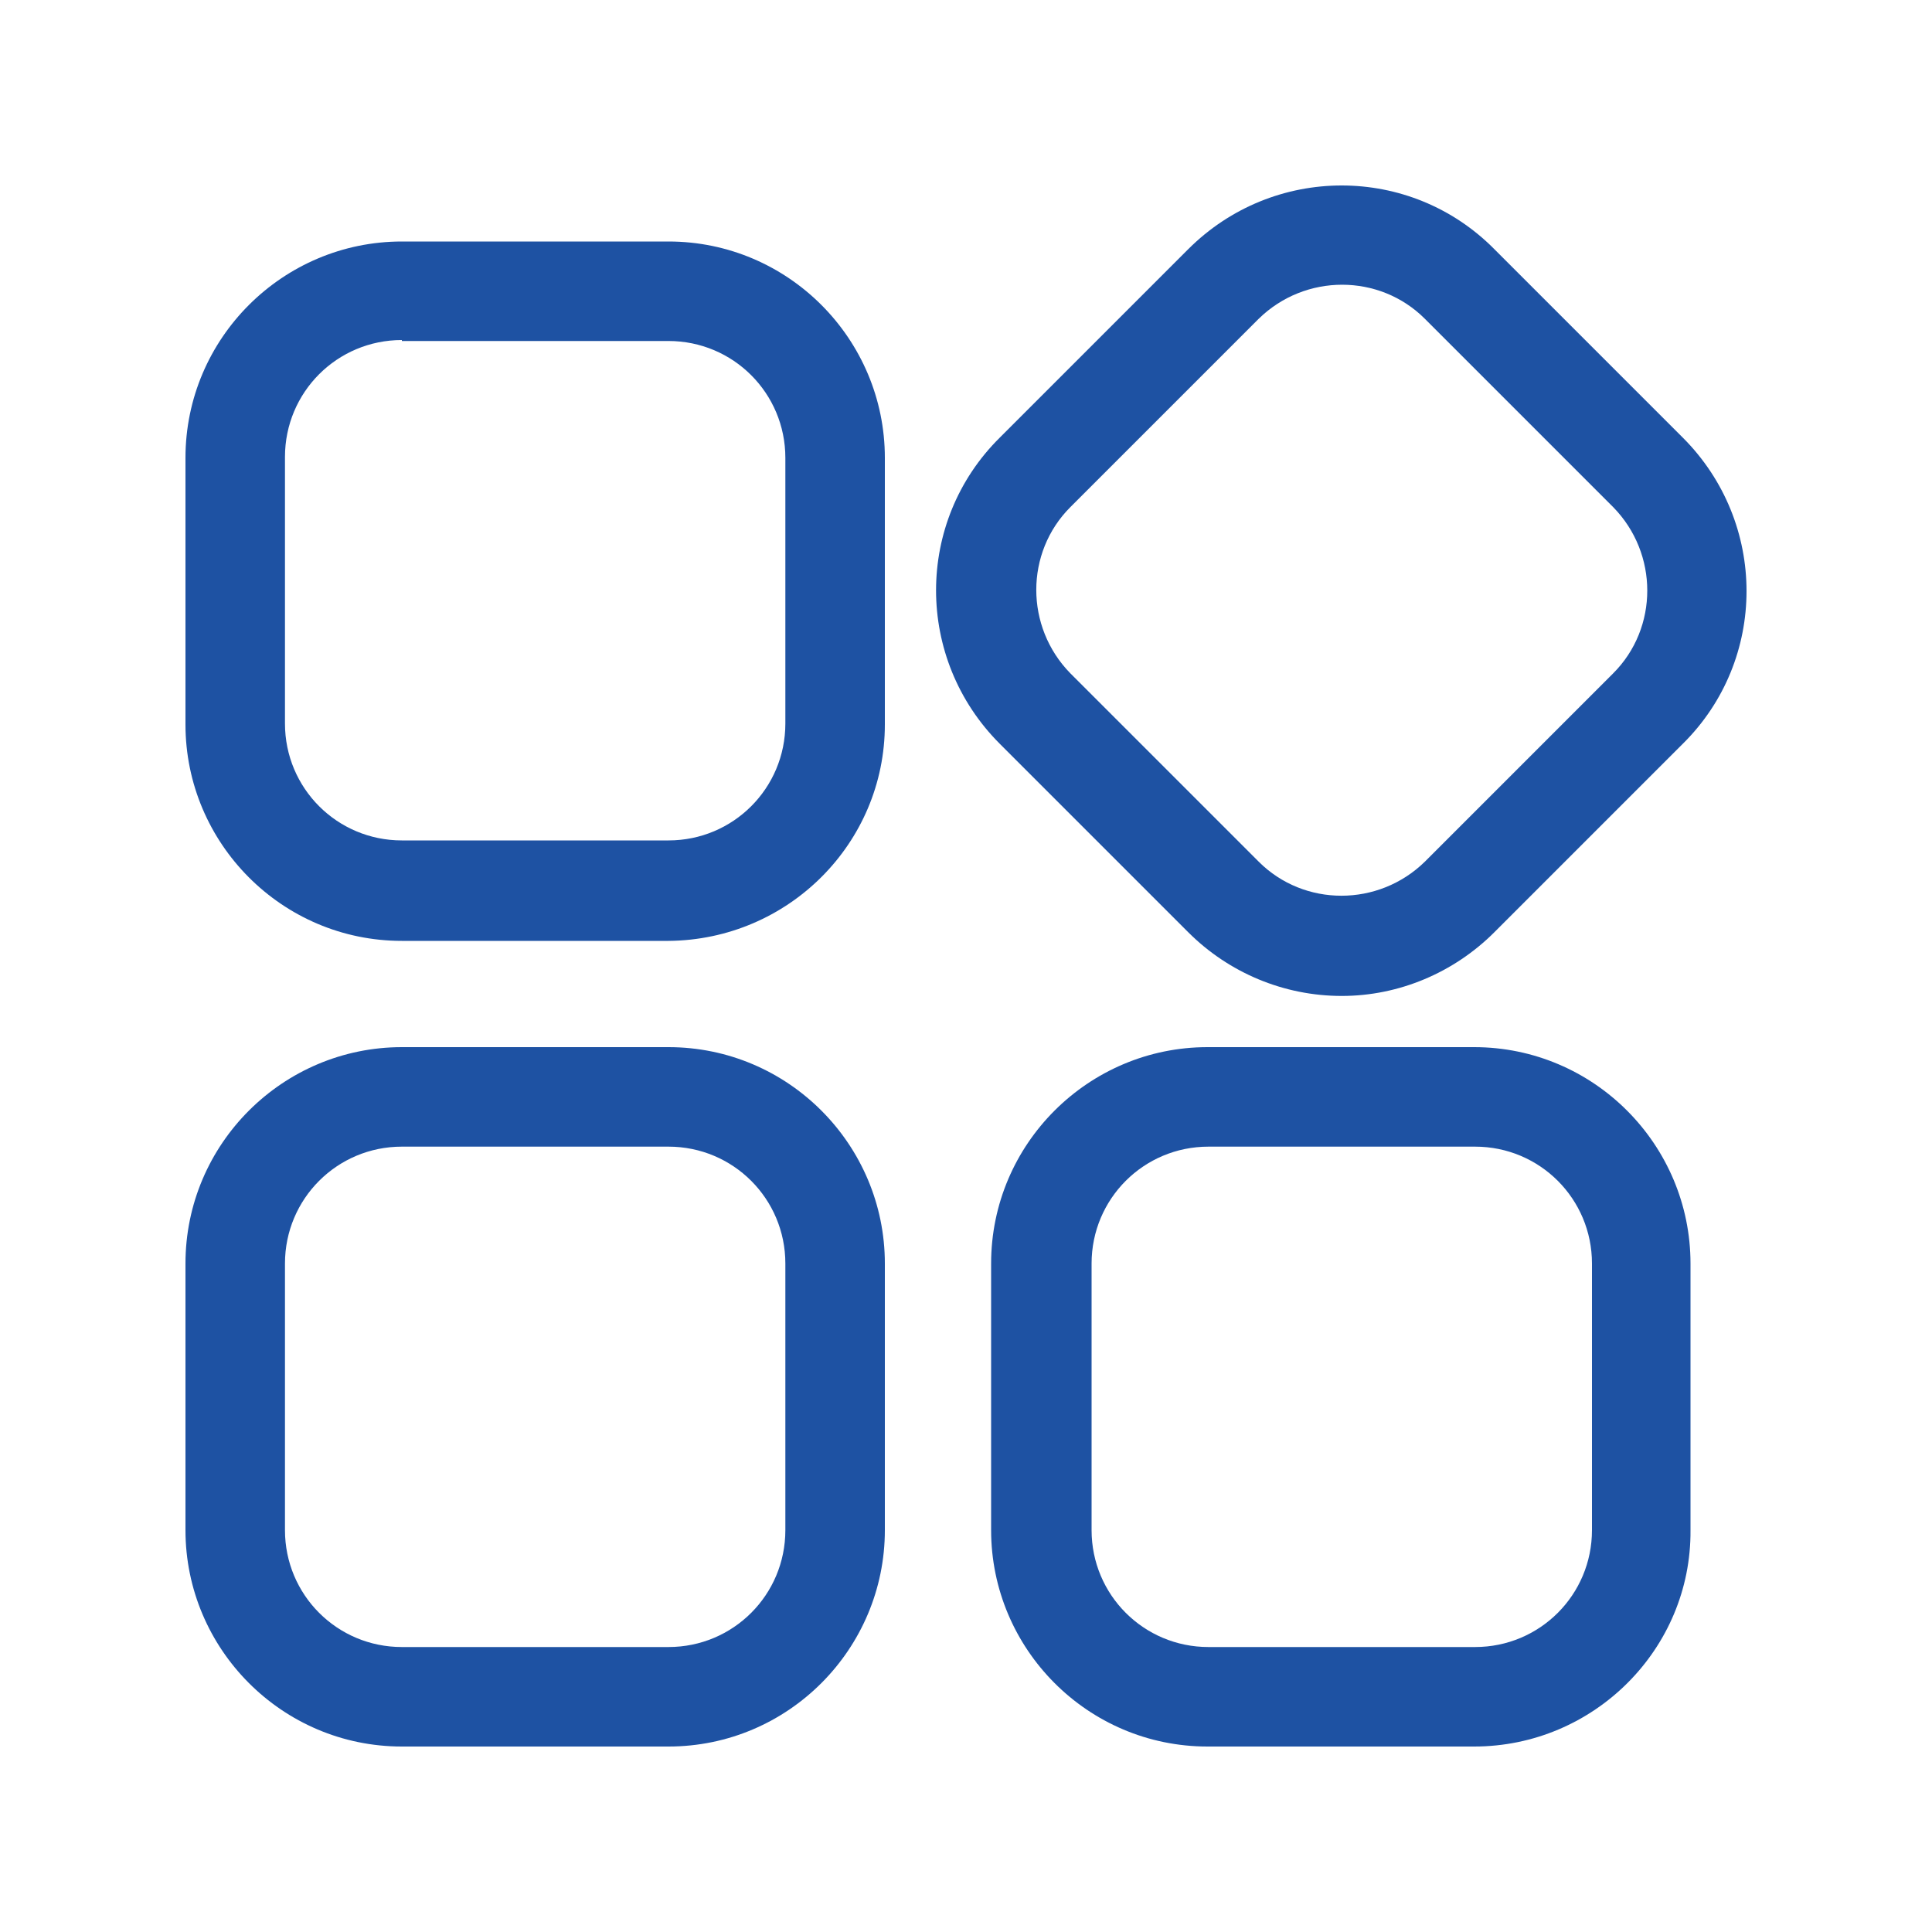 <?xml version="1.0" encoding="utf-8"?>
<!-- Generator: Adobe Illustrator 26.3.1, SVG Export Plug-In . SVG Version: 6.00 Build 0)  -->
<svg version="1.1" id="图层_1" xmlns="http://www.w3.org/2000/svg" xmlns:xlink="http://www.w3.org/1999/xlink" x="0px" y="0px"
	 viewBox="0 0 200 200" style="enable-background:new 0 0 200 200;" xml:space="preserve">
<style type="text/css">
	.st0{fill:#1E52A3;}
</style>
<path class="st0" d="M69.2,97.4H41.6c-12.4,0-22.4-10.1-22.4-22.4V47.4c0-12.4,10.1-22.4,22.4-22.4h27.6c12.4,0,22.4,10.1,22.4,22.4
	v27.6C91.6,87.3,81.6,97.3,69.2,97.4z M41.6,35.2c-6.7,0-12.1,5.4-12.1,12.1v27.6c0,6.7,5.4,12.1,12.1,12.1h27.6
	c6.7,0,12.1-5.4,12.1-12.1V47.4c0-6.7-5.4-12.1-12.1-12.1H41.6z"/>
<path class="st0" d="M138.9,103.1c-6,0-11.7-2.4-15.9-6.6L103.5,77c-8.8-8.8-8.8-23,0-31.7L123,25.8c8.8-8.8,23-8.8,31.7,0
	l19.5,19.5c8.8,8.8,8.8,23,0,31.7l-19.5,19.5C150.5,100.7,144.8,103.1,138.9,103.1L138.9,103.1z M130.3,89.2
	c4.7,4.7,12.4,4.7,17.2,0l19.5-19.5c4.7-4.7,4.7-12.4,0-17.2l-19.5-19.5c-4.7-4.7-12.4-4.7-17.2,0l-19.5,19.5
	c-4.7,4.7-4.7,12.4,0,17.2L130.3,89.2z"/>
<path class="st0" d="M152.6,180.8h-27.6c-12.4,0-22.4-10.1-22.4-22.4v-27.6c0-12.4,10.1-22.4,22.4-22.4h27.6
	c12.4,0,22.4,10.1,22.4,22.4v27.6C175.1,170.7,165,180.8,152.6,180.8L152.6,180.8z M125.1,118.7c-6.7,0-12.1,5.4-12.1,12.1v27.6
	c0,6.7,5.4,12.1,12.1,12.1h27.6c6.7,0,12.1-5.4,12.1-12.1v-27.6c0-6.7-5.4-12.1-12.1-12.1H125.1z M69.2,180.8H41.6
	c-12.4,0-22.4-10.1-22.4-22.4v-27.6c0-12.4,10.1-22.4,22.4-22.4h27.6c12.4,0,22.4,10.1,22.4,22.4v27.6
	C91.6,170.7,81.6,180.8,69.2,180.8z M41.6,118.7c-6.7,0-12.1,5.4-12.1,12.1v27.6c0,6.7,5.4,12.1,12.1,12.1h27.6
	c6.7,0,12.1-5.4,12.1-12.1v-27.6c0-6.7-5.4-12.1-12.1-12.1H41.6z"/>
</svg>
